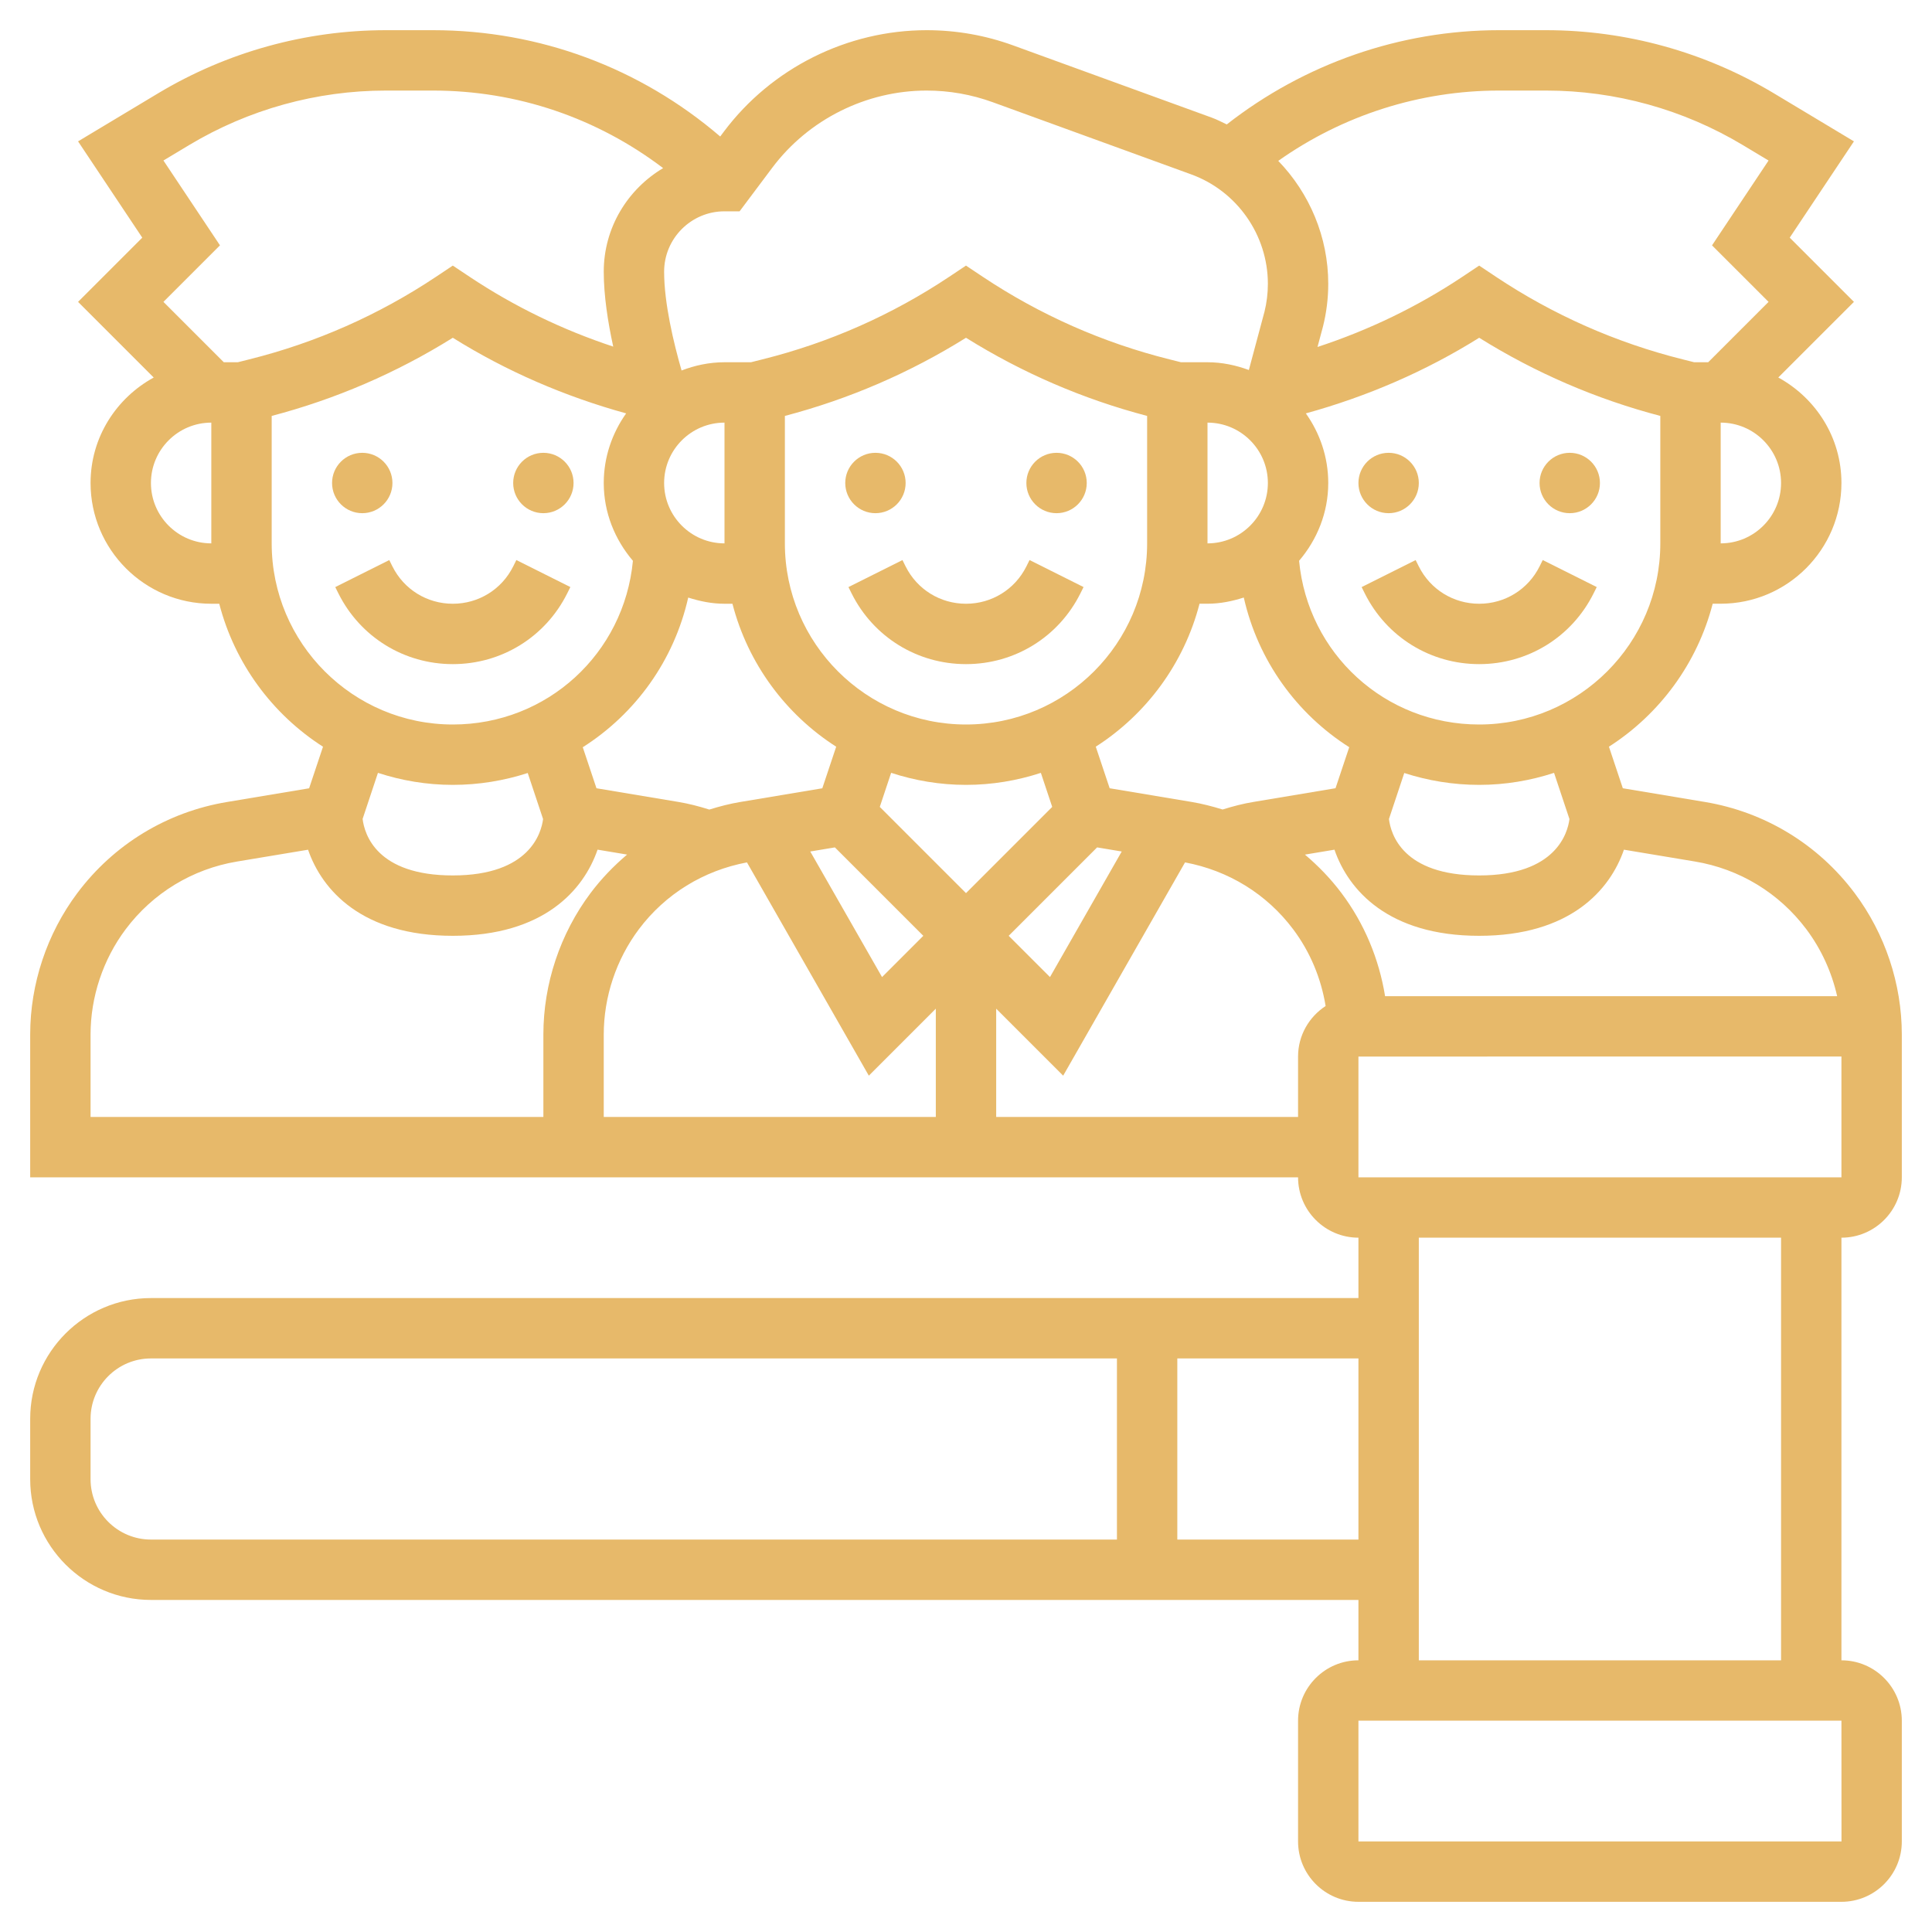 <?xml version="1.0" encoding="UTF-8"?> <svg xmlns="http://www.w3.org/2000/svg" id="_x33_0" height="512px" viewBox="0 0 64 64" width="512px"> <g> <g> <circle cx="29" cy="16" r="1" data-original="#000000" class="active-path" data-old_color="#000000" fill="#E7B96A"></circle> <circle cx="35" cy="16" r="1" data-original="#000000" class="active-path" data-old_color="#000000" fill="#E7B96A"></circle> <path d="m34 18.764c-.381.762-1.147 1.236-2 1.236s-1.619-.474-2-1.236l-.105-.211-1.789.895.105.211c.722 1.444 2.174 2.341 3.789 2.341s3.067-.897 3.789-2.342l.105-.211-1.789-.895z" data-original="#000000" class="active-path" data-old_color="#000000" fill="#E7B96A"></path> <circle cx="12" cy="16" r="1" data-original="#000000" class="active-path" data-old_color="#000000" fill="#E7B96A"></circle> <circle cx="18" cy="16" r="1" data-original="#000000" class="active-path" data-old_color="#000000" fill="#E7B96A"></circle> <path d="m12.895 18.553-1.789.895.105.211c.722 1.444 2.174 2.341 3.789 2.341s3.067-.897 3.789-2.342l.105-.211-1.789-.895-.105.212c-.381.762-1.147 1.236-2 1.236s-1.619-.474-2-1.236z" data-original="#000000" class="active-path" data-old_color="#000000" fill="#E7B96A"></path> <circle cx="52" cy="16" r="1" data-original="#000000" class="active-path" data-old_color="#000000" fill="#E7B96A"></circle> <circle cx="46" cy="16" r="1" data-original="#000000" class="active-path" data-old_color="#000000" fill="#E7B96A"></circle> <path d="m47 18.764-.105-.211-1.789.895.105.211c.722 1.444 2.174 2.341 3.789 2.341s3.067-.897 3.789-2.342l.105-.211-1.789-.895-.105.212c-.381.762-1.147 1.236-2 1.236s-1.619-.474-2-1.236z" data-original="#000000" class="active-path" data-old_color="#000000" fill="#E7B96A"></path> <path d="m63 39v-4.729c0-1.679-.555-3.343-1.563-4.687-1.211-1.616-2.975-2.688-4.966-3.019l-2.713-.453-.46-1.377c1.678-1.075 2.925-2.757 3.437-4.736h.265c2.206 0 4-1.794 4-4 0-1.512-.852-2.814-2.092-3.494l2.506-2.505-2.127-2.127 2.127-3.19-2.655-1.594c-2.279-1.366-4.887-2.089-7.542-2.089h-1.56c-3.276 0-6.447 1.111-9.019 3.122-.163-.077-.322-.162-.493-.224l-6.578-2.392c-.922-.336-1.888-.506-2.87-.506-2.629 0-5.14 1.255-6.716 3.358l-.123.164c-2.652-2.273-5.985-3.522-9.515-3.522h-1.56c-2.655 0-5.263.723-7.542 2.089l-2.655 1.594 2.127 3.19-2.127 2.127 2.506 2.506c-1.24.68-2.092 1.982-2.092 3.494 0 2.206 1.794 4 4 4h.263c.512 1.979 1.759 3.661 3.437 4.736l-.46 1.377-2.713.453c-1.991.33-3.755 1.402-4.966 3.019-1.006 1.343-1.561 3.007-1.561 4.686v4.729h42c0 1.103.897 2 2 2v2h-40c-2.206 0-4 1.794-4 4v2c0 2.206 1.794 4 4 4h40v2c-1.103 0-2 .897-2 2v4c0 1.103.897 2 2 2h16c1.103 0 2-.897 2-2v-4c0-1.103-.897-2-2-2v-14c1.103 0 2-.897 2-2zm-2-4.002v4.002h-16v-4zm-1.162-4.215c.492.657.84 1.418 1.02 2.217h-14.975c-.202-1.236-.685-2.404-1.445-3.416-.357-.476-.766-.898-1.21-1.274l.978-.163c.459 1.335 1.781 2.853 4.794 2.853s4.335-1.518 4.795-2.853l2.349.391c1.481.246 2.793 1.044 3.694 2.245zm-37.366-4.218-2.713-.453-.454-1.359c1.742-1.106 3.021-2.868 3.493-4.958.382.122.78.205 1.202.205h.263c.512 1.979 1.759 3.661 3.437 4.736l-.46 1.377-2.713.453c-.352.058-.694.148-1.03.252-.338-.107-.681-.196-1.025-.253zm1.528-8.565c-1.103 0-2-.897-2-2s.897-2 2-2zm10.856 8.73-2.856 2.856-1-1-1.856-1.856.376-1.129c.782.256 1.614.399 2.48.399s1.698-.143 2.48-.398zm-7.199 1.341 2.929 2.929-1.367 1.367-2.378-4.16zm4.343-4.071c-3.309 0-6-2.691-6-6v-4.222c2.124-.558 4.138-1.427 6-2.589 1.862 1.162 3.877 2.032 6 2.589v4.222c0 3.309-2.691 6-6 6zm-7.256 4.568 4.037 7.065 2.219-2.219v3.586h-11v-2.729c0-1.249.413-2.487 1.162-3.487.878-1.171 2.148-1.948 3.582-2.216zm11.599-.497.816.136-2.377 4.16-1.368-1.367zm3.129-1.506-2.713-.453-.46-1.377c1.678-1.075 2.925-2.757 3.437-4.736h.264c.422 0 .82-.083 1.202-.205.472 2.09 1.751 3.851 3.493 4.958l-.454 1.359-2.711.453c-.346.056-.689.146-1.029.252-.336-.103-.677-.192-1.029-.251zm.528-12.565c1.103 0 2 .897 2 2s-.897 2-2 2zm11.99 13.132c-.056.446-.434 1.868-2.99 1.868-2.532 0-2.929-1.369-2.989-1.87l.507-1.523c.782.252 1.614.393 2.482.393.866 0 1.698-.143 2.48-.398zm3.01-9.132c0 3.309-2.691 6-6 6-3.129 0-5.676-2.354-5.966-5.423.594-.698.966-1.59.966-2.577 0-.86-.279-1.653-.742-2.306 2.027-.559 3.957-1.39 5.742-2.505 1.862 1.162 3.877 2.032 6 2.589zm2 0v-4c1.103 0 2 .897 2 2s-.897 2-2 2zm-7.343-15h1.56c2.293 0 4.546.624 6.513 1.804l.856.514-1.873 2.81 1.873 1.872-2 2h-.464l-.382-.096c-2.208-.552-4.289-1.473-6.186-2.736l-.554-.37-.555.37c-1.492.994-3.102 1.768-4.801 2.326l.18-.671c.117-.465.176-.942.176-1.421 0-1.55-.62-3.001-1.656-4.073 2.13-1.508 4.685-2.329 7.313-2.329zm-18.96 0c.748 0 1.483.13 2.186.385l6.578 2.392c1.518.552 2.539 2.009 2.539 3.625 0 .314-.039.629-.111.919l-.519 1.936c-.429-.158-.887-.257-1.37-.257h-.878l-.382-.096c-2.208-.552-4.289-1.473-6.186-2.736l-.554-.37-.555.37c-1.896 1.264-3.978 2.185-6.187 2.736l-.381.096h-.877c-.503 0-.979.103-1.422.273-.265-.921-.578-2.228-.578-3.273 0-1.103.897-2 2-2h.5l1.081-1.442c1.201-1.602 3.114-2.558 5.116-2.558zm-25.697 13c0-1.103.897-2 2-2v4c-1.103 0-2-.897-2-2zm2.877-4h-.463l-2-2 1.873-1.873-1.873-2.81.856-.514c1.967-1.179 4.22-1.803 6.513-1.803h1.56c2.792 0 5.438.91 7.624 2.569-1.173.698-1.967 1.97-1.967 3.431 0 .793.138 1.676.314 2.482-1.68-.556-3.277-1.327-4.759-2.314l-.555-.37-.555.37c-1.896 1.264-3.978 2.185-6.187 2.736zm1.123 6v-4.222c2.124-.558 4.138-1.427 6-2.589 1.786 1.115 3.716 1.946 5.742 2.505-.463.653-.742 1.446-.742 2.306 0 .987.372 1.879.966 2.577-.29 3.069-2.837 5.423-5.966 5.423-3.309 0-6-2.691-6-6zm6 8c.868 0 1.7-.141 2.482-.393l.508 1.525c-.056.446-.434 1.868-2.99 1.868-2.519 0-2.925-1.356-2.988-1.872l.508-1.526c.782.255 1.614.398 2.48.398zm-12 8.271c0-1.249.413-2.487 1.162-3.487.901-1.201 2.213-1.999 3.694-2.245l2.349-.391c.46 1.334 1.782 2.852 4.795 2.852 3.014 0 4.335-1.518 4.795-2.854l.978.163c-.444.377-.853.799-1.21 1.275-1.008 1.344-1.563 3.008-1.563 4.687v2.729h-15zm30 2.729v-3.586l2.219 2.219 4.037-7.065c1.434.268 2.704 1.045 3.582 2.216.565.753.924 1.622 1.075 2.542-.548.357-.913.973-.913 1.674v2zm-30 12v-2c0-1.103.897-2 2-2h32v6h-32c-1.103 0-2-.897-2-2zm36 2v-6h6v6zm22.002 10h-16.002v-4h16zm-2.002-6h-12v-14h12z" data-original="#000000" class="active-path" data-old_color="#000000" fill="#E7B96A"></path> </g> </g> </svg> 
